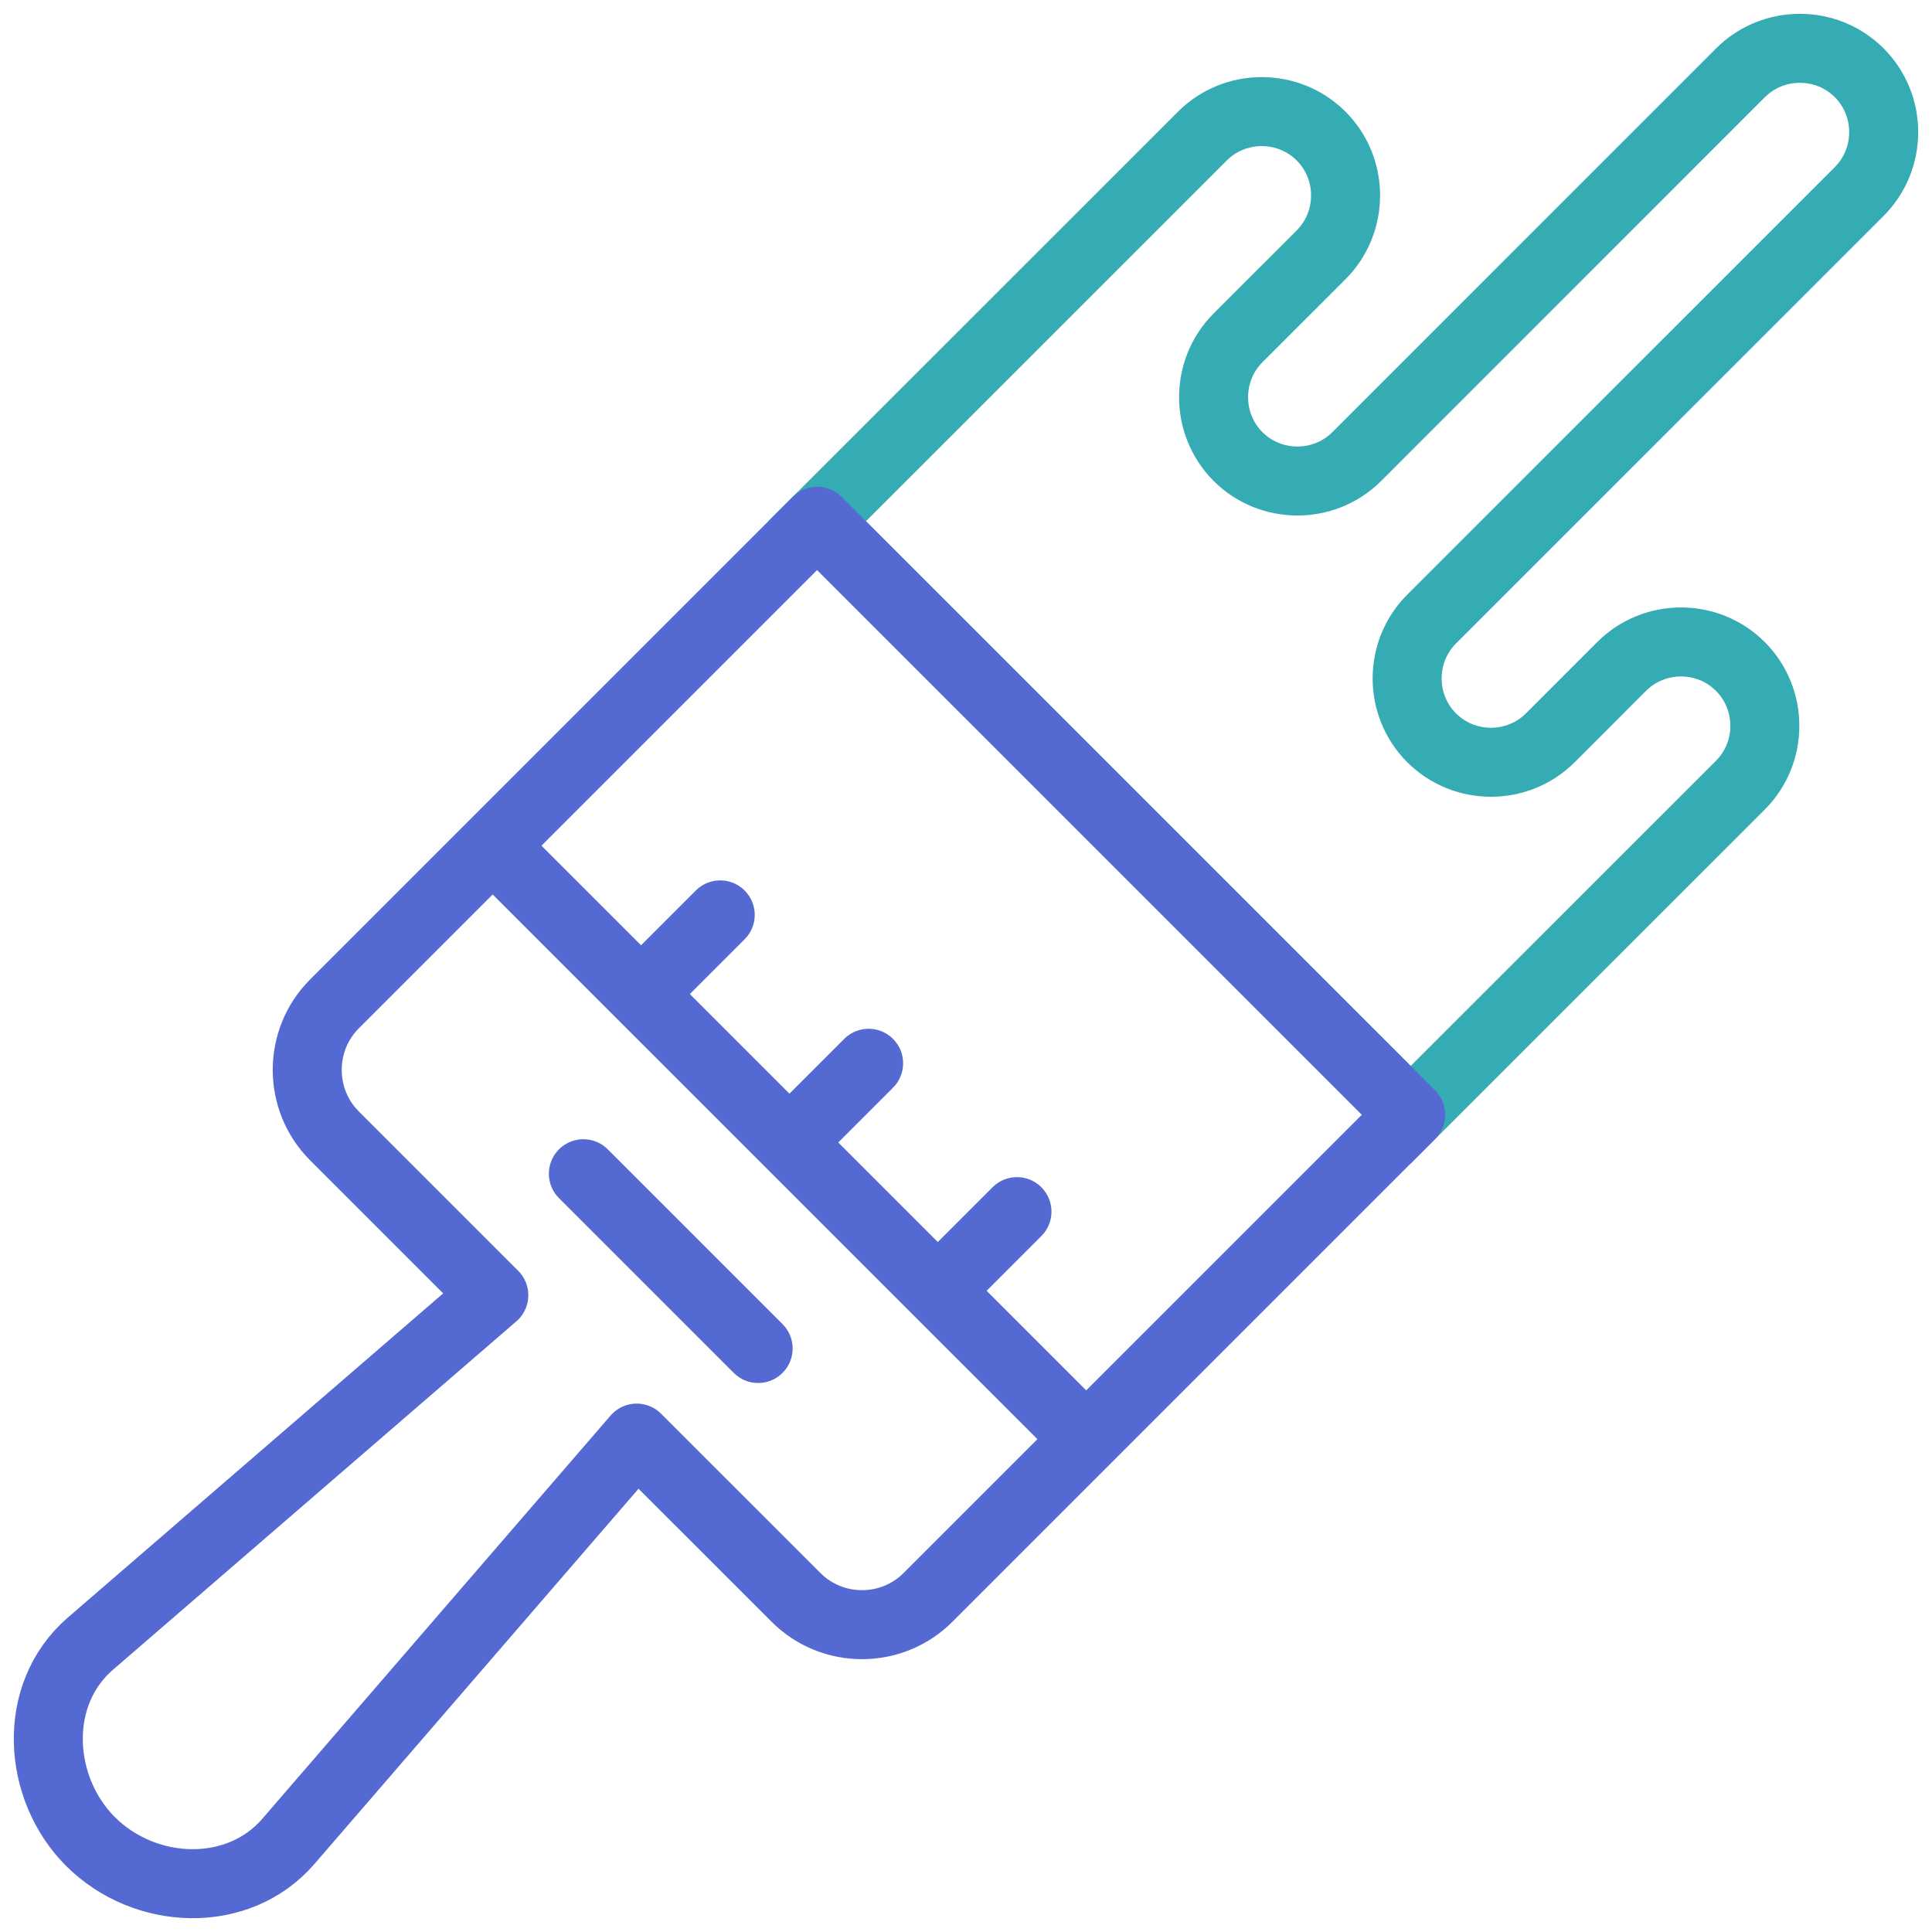 <svg width="42" height="42" viewBox="0 0 42 42" fill="none" xmlns="http://www.w3.org/2000/svg">
<g clip-path="url(#clip0_209_9219)">
<path fill-rule="evenodd" clip-rule="evenodd" d="M26.139 2.958L17.764 11.331L30.667 24.233L37.834 17.069C38.544 16.359 38.543 15.198 37.834 14.488C37.124 13.778 35.963 13.778 35.253 14.488L33.703 16.039C32.993 16.748 31.832 16.748 31.122 16.039C30.413 15.329 30.413 14.168 31.122 13.458L40.418 4.163C41.127 3.453 41.127 2.292 40.418 1.582C39.708 0.873 38.547 0.873 37.837 1.582L29.495 9.925C28.785 10.634 27.624 10.634 26.914 9.925C26.205 9.215 26.205 8.054 26.914 7.344L28.72 5.539C29.429 4.829 29.429 3.668 28.72 2.958C28.01 2.249 26.849 2.249 26.139 2.958Z" stroke="#35ABB3" stroke-width="1.5"/>
<path fill-rule="evenodd" clip-rule="evenodd" d="M17.764 11.331L30.667 24.233L20.173 34.727C19.384 35.516 18.094 35.516 17.306 34.727L13.841 31.263L6.267 40.032C5.174 41.297 3.149 41.214 1.966 40.032C0.813 38.878 0.678 36.843 1.966 35.731L10.735 28.157L7.27 24.692C6.482 23.904 6.482 22.613 7.27 21.825L17.764 11.331Z" stroke="#546AD2" stroke-width="1.5" stroke-miterlimit="22.926" stroke-linecap="round" stroke-linejoin="round"/>
<path d="M12.682 25.516L16.481 29.315" stroke="#546AD2" stroke-width="1.5" stroke-miterlimit="22.926" stroke-linecap="round" stroke-linejoin="round"/>
<path d="M11.069 18.743L23.255 30.928" stroke="#546AD2" stroke-width="1.5" stroke-miterlimit="22.926" stroke-linecap="round" stroke-linejoin="round"/>
<path d="M15.657 19.889L14.193 21.353" stroke="#546AD2" stroke-width="1.5" stroke-miterlimit="22.926" stroke-linecap="round" stroke-linejoin="round"/>
<path d="M18.883 23.115L17.419 24.579" stroke="#546AD2" stroke-width="1.5" stroke-miterlimit="22.926" stroke-linecap="round" stroke-linejoin="round"/>
<path d="M22.108 26.34L20.645 27.804" stroke="#546AD2" stroke-width="1.5" stroke-miterlimit="22.926" stroke-linecap="round" stroke-linejoin="round"/>
</g>
<defs>
<clipPath id="clip0_209_9219">
<rect width="42" height="42" fill="white"/>
</clipPath>
</defs>
</svg>
